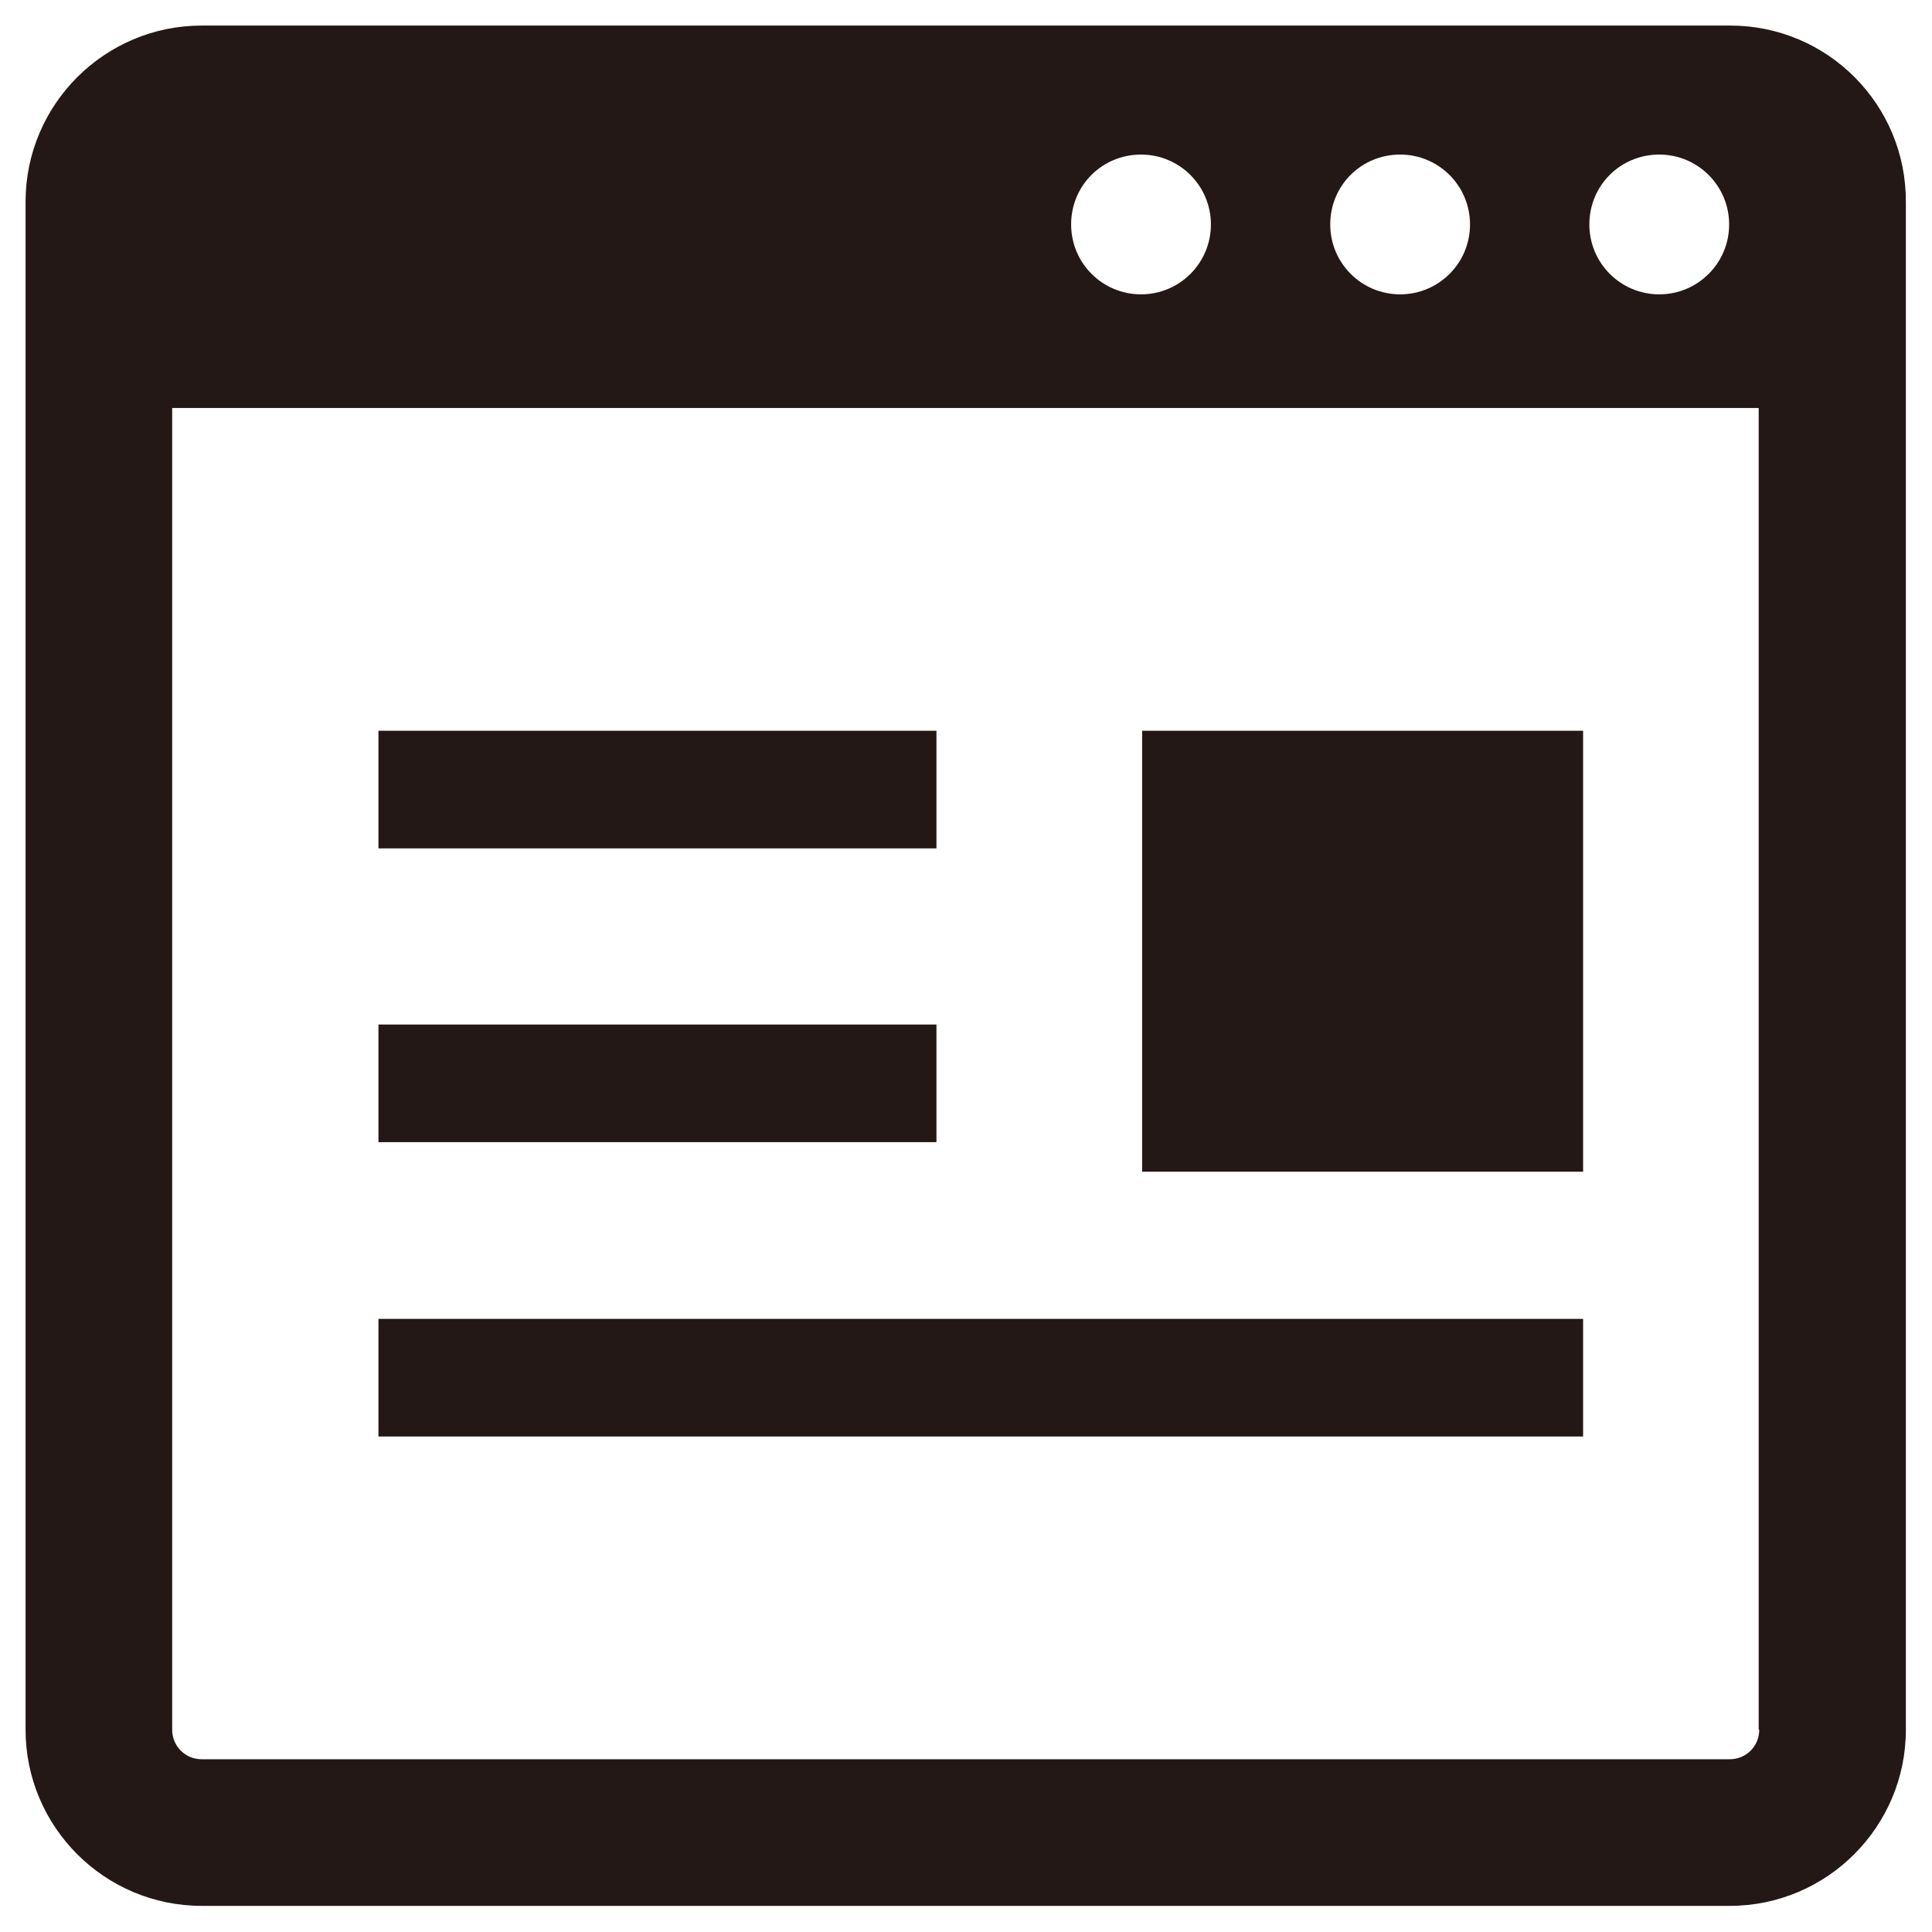 <?xml version="1.0" encoding="utf-8"?>
<!-- Generator: Adobe Illustrator 23.0.3, SVG Export Plug-In . SVG Version: 6.00 Build 0)  -->
<svg version="1.1" id="レイヤー_1" xmlns="http://www.w3.org/2000/svg" xmlns:xlink="http://www.w3.org/1999/xlink" x="0px"
	 y="0px" width="34px" height="34px" viewBox="0 0 34 34" style="enable-background:new 0 0 34 34;" xml:space="preserve">
<style type="text/css">
	.st0{fill:#231815;}
</style>
<path class="st0" d="M30.45,0.45H3.55c-1.71,0-3.1,1.39-3.1,3.1v26.89c0,1.71,1.39,3.1,3.1,3.1h26.89c1.71,0,3.1-1.39,3.1-3.1V3.56
	C33.55,1.84,32.16,0.45,30.45,0.45z M29.2,2.72c0.68,0,1.23,0.55,1.23,1.23c0,0.68-0.55,1.23-1.23,1.23c-0.68,0-1.23-0.55-1.23-1.23
	C27.97,3.26,28.52,2.72,29.2,2.72z M24.64,2.72c0.68,0,1.23,0.55,1.23,1.23c0,0.68-0.55,1.23-1.23,1.23c-0.68,0-1.23-0.55-1.23-1.23
	C23.41,3.26,23.96,2.72,24.64,2.72z M20.08,2.72c0.68,0,1.23,0.55,1.23,1.23c0,0.68-0.55,1.23-1.23,1.23
	c-0.68,0-1.23-0.55-1.23-1.23C18.85,3.26,19.4,2.72,20.08,2.72z M30.96,30.44c0,0.29-0.23,0.52-0.52,0.52H3.55
	c-0.29,0-0.52-0.23-0.52-0.52V7.18h27.92V30.44z"/>
<rect x="6.66" y="12.86" class="st0" width="9.82" height="2.07"/>
<rect x="6.66" y="23.21" class="st0" width="21.2" height="2.07"/>
<rect x="20.1" y="12.86" class="st0" width="7.76" height="7.76"/>
<polygon class="st0" points="15.26,20.1 16.48,20.1 16.48,18.03 6.66,18.03 6.66,20.1 14.22,20.1 "/>
</svg>
